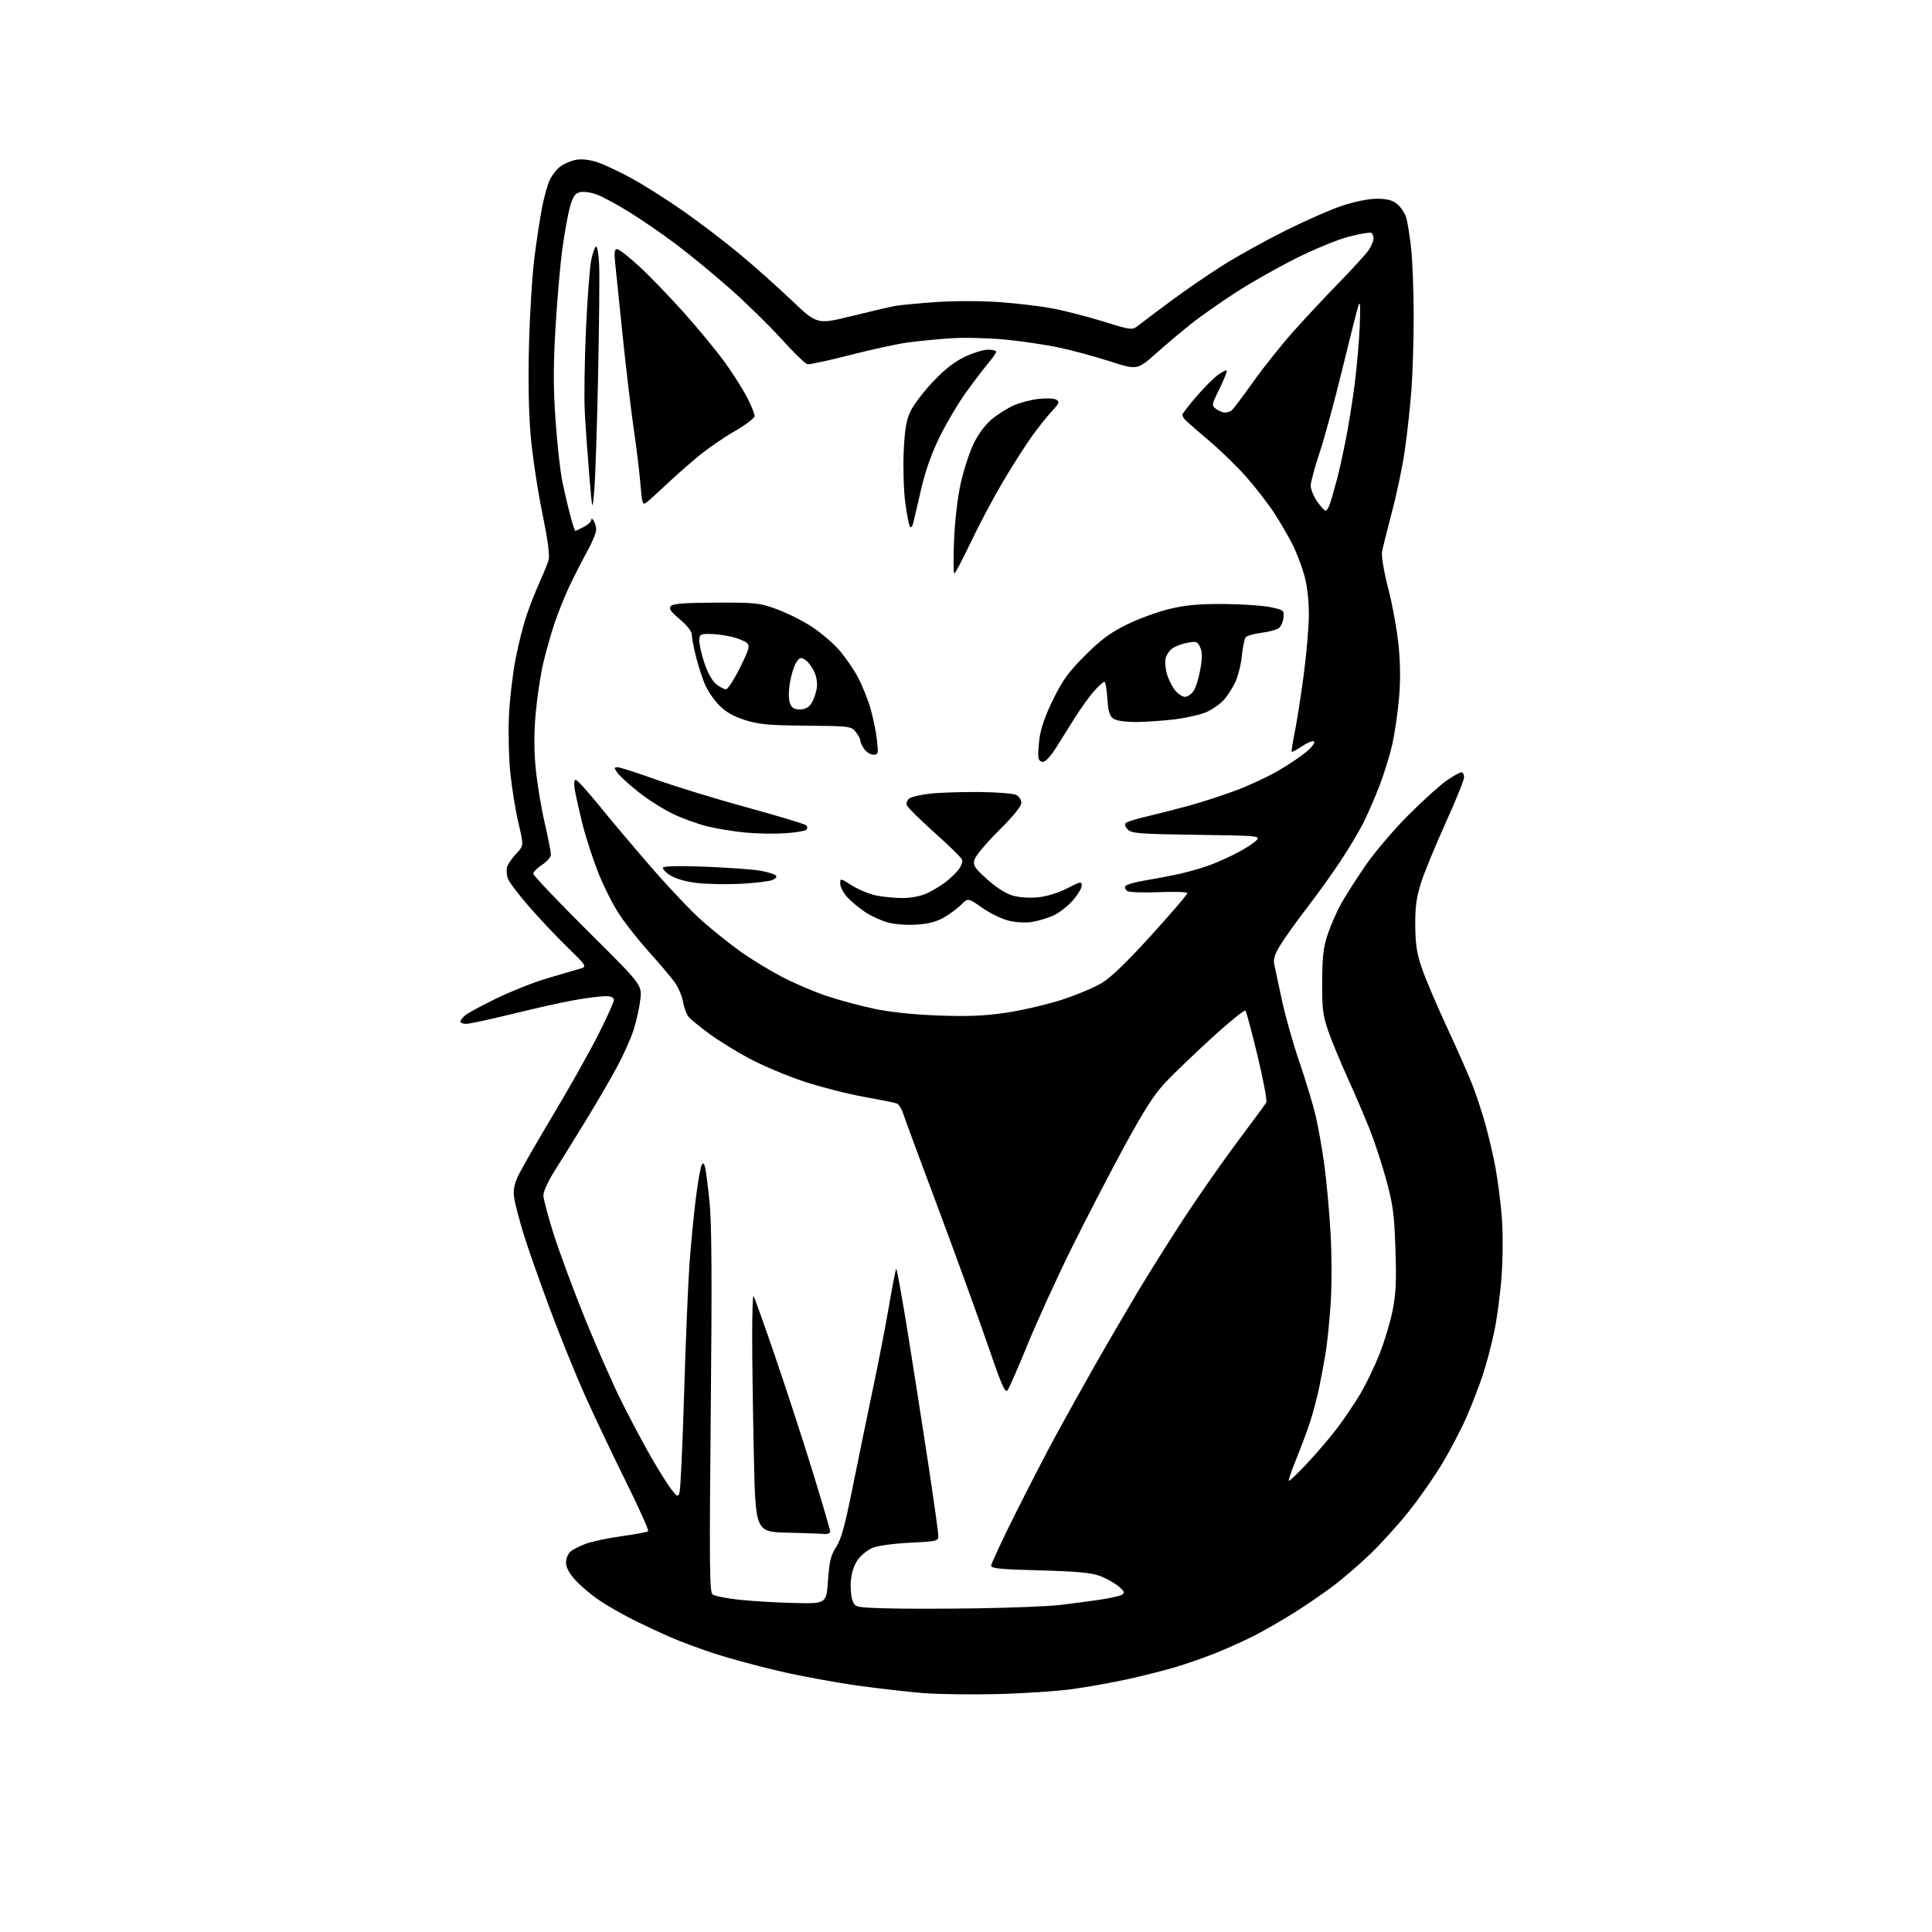 <?xml version="1.0" encoding="UTF-8" standalone="no"?>
<svg 
  version="1.1" 
  xmlns="http://www.w3.org/2000/svg" 
  xmlns:xlink="http://www.w3.org/1999/xlink" 
  xmlns:svg="http://www.w3.org/2000/svg"
  xmlns:rdf="http://www.w3.org/1999/02/22-rdf-syntax-ns#"
  xmlns:cc="http://creativecommons.org/ns#"
  xmlns:dc="http://purl.org/dc/elements/1.1/"
  viewBox="0 0 768 768"
  width="768"
  height="768"
>
<style>svg {background-color: white; }</style>"
<path stroke="none" fill="black" fill-rule="evenodd" d="M396.23,673.43C385.93,673.67 372.77,673.49 367.00,673.03C361.23,672.57 349.52,671.23 341.00,670.06C332.48,668.88 318.65,666.34 310.27,664.41C301.89,662.47 290.31,659.36 284.53,657.49C278.74,655.61 270.75,652.66 266.76,650.93C262.77,649.19 255.95,646.00 251.61,643.83C247.27,641.66 241.18,638.16 238.08,636.05C234.97,633.94 230.76,630.37 228.71,628.11C226.26,625.39 225.00,623.03 225.00,621.15C225.00,619.59 225.79,617.63 226.75,616.79C227.71,615.96 230.53,614.53 233.00,613.62C235.47,612.71 241.89,611.37 247.26,610.64C252.63,609.90 257.31,609.02 257.65,608.68C257.99,608.34 253.98,599.38 248.72,588.78C243.47,578.18 236.18,562.82 232.52,554.67C228.86,546.51 222.57,530.98 218.54,520.17C214.51,509.35 209.82,496.00 208.13,490.50C206.44,485.00 204.77,478.65 204.42,476.38C203.96,473.38 204.32,471.08 205.75,467.88C206.83,465.47 212.97,454.73 219.40,444.00C225.84,433.27 234.00,418.79 237.55,411.82C241.10,404.85 244.00,398.44 244.00,397.57C244.00,396.45 243.03,396.00 240.63,396.00C238.78,396.00 233.43,396.67 228.74,397.49C224.05,398.30 212.89,400.78 203.93,402.99C194.98,405.19 186.60,407.00 185.32,407.00C184.05,407.00 183.00,406.62 183.00,406.15C183.00,405.69 183.79,404.60 184.75,403.74C185.71,402.87 191.22,399.86 197.00,397.04C202.78,394.22 211.78,390.63 217.00,389.06C222.22,387.50 228.07,385.78 230.00,385.25C233.50,384.28 233.50,384.28 225.90,376.89C221.71,372.83 214.84,365.56 210.61,360.73C206.39,355.91 202.49,350.79 201.94,349.35C201.40,347.91 201.24,345.78 201.58,344.62C201.93,343.45 203.57,341.08 205.22,339.34C208.21,336.19 208.21,336.19 206.10,327.18C204.93,322.23 203.48,313.30 202.87,307.34C202.26,301.38 202.01,291.10 202.32,284.50C202.63,277.90 203.82,267.73 204.95,261.91C206.08,256.08 208.08,248.21 209.38,244.41C210.69,240.61 212.98,234.80 214.48,231.50C215.98,228.20 217.57,224.26 218.03,222.75C218.61,220.82 217.85,215.07 215.50,203.55C213.65,194.51 211.59,180.71 210.92,172.89C210.15,163.88 209.92,150.57 210.30,136.58C210.62,124.44 211.59,109.01 212.45,102.31C213.31,95.60 214.66,86.72 215.46,82.56C216.25,78.41 217.65,73.42 218.57,71.48C219.49,69.55 221.44,67.11 222.91,66.07C224.37,65.02 227.13,63.88 229.05,63.52C231.25,63.11 234.36,63.47 237.52,64.51C240.26,65.42 246.55,68.40 251.50,71.12C256.45,73.85 265.76,79.78 272.18,84.29C278.60,88.81 288.50,96.37 294.18,101.10C299.86,105.83 309.07,114.05 314.66,119.37C324.82,129.03 324.82,129.03 338.66,125.61C346.27,123.73 354.16,121.91 356.19,121.56C358.21,121.22 365.41,120.54 372.19,120.07C379.14,119.58 389.90,119.58 396.89,120.07C403.71,120.54 413.16,121.64 417.89,122.51C422.63,123.37 431.80,125.71 438.28,127.71C450.06,131.35 450.06,131.35 452.78,129.18C454.28,127.99 460.06,123.64 465.63,119.51C471.19,115.38 480.42,109.06 486.13,105.45C491.83,101.85 503.02,95.64 511.00,91.66C518.98,87.68 529.20,83.20 533.72,81.71C538.56,80.11 544.14,79.00 547.33,79.00C551.23,79.00 553.44,79.56 555.29,81.02C556.70,82.12 558.33,84.49 558.92,86.27C559.50,88.04 560.42,93.78 560.97,99.00C561.52,104.22 561.96,116.38 561.96,126.00C561.96,135.62 561.53,148.92 561.02,155.54C560.50,162.16 559.34,172.74 558.43,179.04C557.53,185.34 555.23,196.35 553.32,203.50C551.42,210.65 549.64,217.85 549.37,219.50C549.09,221.18 550.21,227.66 551.92,234.24C553.59,240.70 555.43,250.94 556.00,257.00C556.70,264.41 556.72,271.42 556.05,278.41C555.51,284.12 554.32,292.11 553.40,296.15C552.48,300.19 550.26,307.37 548.46,312.10C546.65,316.83 543.73,323.58 541.95,327.10C540.18,330.62 536.03,337.55 532.74,342.50C529.46,347.45 523.55,355.67 519.63,360.77C515.71,365.86 511.03,372.39 509.22,375.26C506.69,379.31 506.09,381.17 506.56,383.50C506.89,385.15 508.29,391.68 509.67,398.00C511.04,404.32 514.18,415.35 516.64,422.50C519.09,429.65 521.95,439.10 522.98,443.50C524.02,447.90 525.57,456.68 526.44,463.00C527.30,469.32 528.41,481.48 528.91,490.00C529.41,498.65 529.43,511.02 528.97,518.00C528.51,524.88 527.64,533.59 527.03,537.36C526.42,541.13 525.26,547.43 524.44,551.36C523.63,555.29 522.01,561.42 520.86,565.00C519.70,568.58 517.21,575.27 515.33,579.87C513.45,584.48 512.10,588.43 512.32,588.66C512.55,588.88 515.94,585.64 519.85,581.45C523.76,577.27 529.15,570.92 531.82,567.34C534.50,563.77 538.50,557.83 540.71,554.14C542.92,550.45 546.33,543.39 548.30,538.46C550.26,533.53 552.63,525.71 553.56,521.08C554.90,514.39 555.14,509.35 554.71,496.58C554.26,482.80 553.74,478.88 551.10,469.14C549.40,462.89 546.37,453.67 544.36,448.64C542.35,443.61 538.36,434.32 535.49,428.00C532.62,421.68 529.19,413.35 527.88,409.50C525.84,403.51 525.51,400.69 525.59,390.00C525.66,379.80 526.09,376.30 527.92,371.00C529.16,367.43 531.55,362.02 533.24,359.00C534.94,355.98 539.26,349.23 542.85,344.00C546.44,338.77 554.13,329.75 559.94,323.94C565.75,318.13 572.61,311.94 575.18,310.19C577.75,308.43 580.34,307.00 580.93,307.00C581.52,307.00 582.00,307.88 582.00,308.96C582.00,310.03 578.66,318.29 574.58,327.30C570.49,336.31 566.11,347.02 564.83,351.09C563.03,356.81 562.52,360.67 562.59,368.00C562.65,375.45 563.23,379.12 565.25,385.00C566.67,389.12 571.07,399.47 575.02,407.99C578.98,416.51 583.50,426.73 585.08,430.70C586.66,434.67 589.05,441.87 590.41,446.71C591.76,451.54 593.60,459.42 594.49,464.22C595.38,469.02 596.50,477.76 596.97,483.64C597.46,489.80 597.44,499.80 596.91,507.18C596.41,514.25 595.06,524.40 593.90,529.76C592.75,535.12 590.68,542.85 589.31,546.94C587.94,551.03 585.16,558.23 583.13,562.94C581.10,567.65 576.76,576.00 573.48,581.50C570.20,587.00 564.08,595.77 559.87,601.00C555.67,606.23 548.92,613.69 544.87,617.58C540.82,621.48 534.42,627.03 530.65,629.93C526.88,632.83 519.67,637.79 514.64,640.96C509.60,644.14 502.23,648.37 498.26,650.37C494.29,652.37 487.55,655.40 483.27,657.11C479.00,658.82 472.00,661.27 467.72,662.57C463.43,663.86 454.88,666.04 448.72,667.41C442.55,668.78 432.43,670.60 426.23,671.45C420.03,672.30 406.53,673.19 396.23,673.43zM388.50,639.34C402.25,639.12 417.07,638.52 421.43,638.00C425.79,637.48 432.81,636.55 437.02,635.94C441.23,635.32 445.31,634.40 446.09,633.88C447.22,633.14 446.91,632.47 444.50,630.49C442.85,629.13 439.48,627.28 437.00,626.38C433.64,625.16 427.60,624.62 413.25,624.25C397.71,623.86 394.00,623.49 394.00,622.37C394.00,621.61 398.33,612.32 403.62,601.74C408.91,591.16 416.18,577.10 419.77,570.50C423.36,563.90 430.13,551.75 434.81,543.50C439.49,535.25 447.36,521.75 452.29,513.50C457.23,505.25 465.94,491.41 471.66,482.74C477.38,474.07 486.69,460.79 492.35,453.24C498.01,445.68 502.97,438.95 503.37,438.28C503.76,437.60 502.21,429.28 499.92,419.78C497.63,410.27 495.45,402.16 495.08,401.75C494.70,401.33 488.79,406.11 481.95,412.35C475.10,418.60 466.78,426.59 463.45,430.10C458.80,435.01 454.93,441.03 446.78,456.00C440.95,466.73 431.51,484.95 425.80,496.50C420.10,508.05 412.35,525.03 408.58,534.24C404.81,543.45 401.20,551.72 400.54,552.61C399.56,553.96 398.19,550.83 392.55,534.37C388.81,523.44 380.01,499.20 373.01,480.50C366.00,461.80 359.74,444.85 359.09,442.84C358.44,440.82 357.28,438.94 356.52,438.65C355.76,438.35 349.82,437.16 343.32,435.99C336.82,434.83 326.10,432.08 319.50,429.89C312.90,427.70 303.23,423.63 298.00,420.85C292.77,418.06 285.56,413.61 281.96,410.95C278.36,408.30 274.70,405.31 273.82,404.31C272.94,403.32 271.91,400.60 271.53,398.29C271.15,395.97 269.59,392.37 268.06,390.29C266.53,388.20 262.04,382.90 258.07,378.50C254.11,374.10 248.80,367.41 246.28,363.63C243.75,359.85 239.91,352.23 237.74,346.70C235.56,341.16 232.75,332.45 231.48,327.34C230.22,322.22 228.88,316.23 228.50,314.02C228.07,311.47 228.20,310.00 228.86,310.00C229.43,310.00 233.63,314.61 238.20,320.25C242.76,325.89 252.16,337.02 259.09,345.00C266.01,352.98 275.01,362.45 279.09,366.05C283.17,369.65 289.88,375.03 294.00,378.00C298.12,380.97 305.55,385.53 310.50,388.14C315.45,390.75 323.55,394.23 328.50,395.88C333.45,397.53 342.00,399.83 347.50,401.00C353.91,402.35 363.06,403.32 373.00,403.68C384.80,404.11 391.24,403.85 399.98,402.56C406.29,401.63 416.19,399.33 421.98,397.46C427.77,395.59 434.95,392.58 437.95,390.78C441.61,388.58 448.10,382.31 457.70,371.73C465.56,363.05 472.00,355.55 472.00,355.06C472.00,354.56 467.07,354.38 460.75,354.65C454.39,354.92 448.90,354.71 448.12,354.18C447.36,353.65 447.03,352.76 447.38,352.20C447.72,351.64 451.27,350.64 455.25,349.99C459.24,349.33 465.43,348.14 469.00,347.35C472.57,346.55 477.98,344.98 481.00,343.87C484.02,342.76 489.06,340.48 492.19,338.81C495.33,337.15 498.62,334.98 499.51,333.99C501.06,332.28 500.05,332.19 475.60,331.85C452.95,331.54 449.87,331.30 448.33,329.76C447.24,328.67 446.95,327.68 447.54,327.13C448.07,326.65 451.88,325.47 456.00,324.52C460.12,323.56 467.55,321.66 472.50,320.31C477.45,318.95 485.77,316.26 491.00,314.32C496.23,312.39 503.91,308.83 508.07,306.41C512.24,303.99 517.38,300.52 519.51,298.68C521.64,296.84 522.91,295.06 522.35,294.72C521.79,294.37 519.65,295.23 517.59,296.63C515.53,298.03 513.69,299.02 513.49,298.83C513.30,298.64 513.78,295.44 514.56,291.72C515.34,288.01 516.94,277.89 518.12,269.23C519.29,260.58 520.27,249.45 520.29,244.50C520.31,238.95 519.66,233.01 518.58,229.02C517.61,225.45 515.54,219.95 513.97,216.78C512.40,213.62 509.15,207.99 506.74,204.27C504.33,200.54 499.32,194.03 495.60,189.79C491.89,185.55 484.94,178.81 480.17,174.80C475.40,170.79 471.17,167.05 470.77,166.50C470.36,165.95 470.02,165.20 470.02,164.83C470.01,164.46 472.43,161.31 475.41,157.83C478.38,154.35 482.24,150.45 483.99,149.16C485.73,147.88 487.37,147.04 487.63,147.29C487.89,147.55 486.61,150.78 484.80,154.46C481.58,161.00 481.55,161.19 483.44,162.58C484.51,163.36 486.08,163.99 486.94,163.98C487.80,163.98 488.96,163.64 489.53,163.23C490.09,162.83 493.91,157.78 498.02,152.00C502.12,146.22 509.28,137.22 513.93,132.00C518.58,126.78 526.86,117.91 532.34,112.30C537.81,106.69 543.12,100.84 544.14,99.30C545.16,97.76 545.99,95.74 545.99,94.81C546.00,93.88 545.60,92.87 545.11,92.57C544.63,92.27 540.69,92.92 536.36,94.02C531.94,95.15 522.66,98.95 515.14,102.71C507.79,106.39 496.99,112.52 491.14,116.32C485.29,120.13 477.57,125.53 474.00,128.33C470.43,131.12 464.03,136.50 459.80,140.27C452.09,147.13 452.09,147.13 441.30,143.66C435.36,141.75 426.23,139.27 421.00,138.16C415.77,137.05 406.14,135.62 399.59,134.99C393.05,134.36 383.37,134.12 378.09,134.47C372.82,134.82 365.12,135.56 361.00,136.12C356.88,136.67 346.54,138.91 338.04,141.10C329.53,143.29 321.86,144.95 321.00,144.79C320.13,144.63 315.48,140.13 310.67,134.80C305.86,129.46 296.60,120.40 290.09,114.66C283.57,108.92 274.03,101.06 268.87,97.19C263.72,93.32 255.54,87.67 250.70,84.64C245.85,81.61 239.91,78.37 237.49,77.44C234.95,76.47 232.02,76.03 230.57,76.39C228.56,76.90 227.75,78.09 226.57,82.26C225.76,85.14 224.40,92.67 223.54,99.00C222.68,105.33 221.45,119.41 220.82,130.30C219.93,145.41 219.93,154.11 220.83,166.99C221.47,176.27 222.67,187.16 223.50,191.18C224.32,195.21 225.74,201.31 226.65,204.75C227.55,208.19 228.48,211.00 228.70,211.00C228.92,211.00 230.43,210.31 232.05,209.47C233.67,208.64 235.01,207.40 235.02,206.72C235.03,205.94 235.38,206.04 236.00,207.00C236.53,207.82 236.98,209.45 236.98,210.61C236.99,211.76 235.41,215.59 233.46,219.11C231.51,222.62 228.32,228.88 226.37,233.00C224.42,237.12 221.71,243.88 220.35,248.00C218.99,252.12 217.02,259.10 215.97,263.50C214.92,267.90 213.58,276.70 212.99,283.06C212.26,291.01 212.24,297.93 212.93,305.24C213.48,311.09 215.08,320.82 216.47,326.86C217.86,332.91 218.99,338.68 218.99,339.68C218.98,340.68 217.41,342.52 215.49,343.76C213.57,345.00 212.00,346.60 212.00,347.31C212.00,348.02 221.72,358.25 233.60,370.05C255.20,391.50 255.20,391.50 254.54,397.29C254.19,400.47 253.00,405.86 251.92,409.26C250.83,412.66 247.88,419.28 245.36,423.97C242.85,428.66 237.21,438.35 232.83,445.50C228.46,452.65 222.88,461.64 220.44,465.47C218.00,469.31 216.00,473.64 216.00,475.10C216.00,476.55 217.84,483.54 220.10,490.62C222.35,497.71 227.94,512.78 232.52,524.12C237.11,535.46 243.77,550.54 247.32,557.62C250.87,564.70 256.12,574.55 258.98,579.50C261.84,584.45 265.34,590.04 266.77,591.92C269.12,595.02 269.44,595.16 270.10,593.42C270.50,592.37 271.32,574.84 271.93,554.48C272.53,534.12 273.49,510.95 274.05,502.98C274.61,495.02 275.74,483.15 276.57,476.61C277.39,470.07 278.43,464.05 278.89,463.23C279.55,462.06 279.84,462.24 280.31,464.12C280.64,465.43 281.43,471.68 282.07,478.00C282.92,486.36 283.05,509.04 282.54,561.06C281.95,621.85 282.05,632.80 283.24,633.79C284.02,634.43 288.89,635.40 294.07,635.95C299.26,636.49 309.12,637.07 316.00,637.22C328.50,637.50 328.50,637.50 329.15,628.19C329.69,620.55 330.27,618.19 332.38,615.01C334.34,612.04 335.88,606.46 338.92,591.32C341.11,580.42 344.75,562.73 347.01,552.00C349.27,541.27 352.18,526.28 353.47,518.67C354.77,511.06 356.02,504.64 356.26,504.41C356.50,504.17 358.56,515.57 360.85,529.74C363.13,543.91 366.80,567.37 369.00,581.89C371.20,596.40 373.00,609.27 373.00,610.49C373.00,612.61 372.53,612.73 361.69,613.26C355.24,613.58 348.85,614.45 346.84,615.30C344.89,616.11 342.25,618.25 340.97,620.05C339.50,622.11 338.49,625.20 338.23,628.41C338.01,631.21 338.30,634.72 338.88,636.22C339.92,638.93 339.96,638.94 351.71,639.33C358.20,639.55 374.75,639.55 388.50,639.34zM327.75,609.78C326.51,609.66 319.83,609.43 312.91,609.25C300.32,608.94 300.32,608.94 299.66,578.22C299.30,561.32 299.00,540.11 299.00,531.08C299.00,522.05 299.24,514.91 299.54,515.20C299.83,515.50 303.68,526.26 308.09,539.12C312.50,551.98 319.23,572.64 323.05,585.04C326.87,597.44 330.00,608.13 330.00,608.79C330.00,609.46 328.99,609.90 327.75,609.78zM364.32,367.55C360.29,367.81 355.58,367.45 352.80,366.66C350.22,365.93 346.20,364.08 343.88,362.54C341.55,361.00 338.38,358.35 336.82,356.65C335.27,354.95 334.00,352.54 334.00,351.30C334.00,349.05 334.02,349.06 338.60,351.96C341.13,353.56 345.42,355.35 348.15,355.94C350.87,356.52 355.66,356.99 358.80,356.98C362.23,356.96 366.09,356.21 368.50,355.09C370.70,354.06 373.96,352.11 375.73,350.76C377.51,349.41 379.88,347.16 380.99,345.74C382.10,344.33 382.76,342.53 382.45,341.73C382.15,340.94 377.22,336.11 371.50,331.00C365.78,325.89 360.83,321.00 360.50,320.13C360.16,319.25 360.59,318.04 361.48,317.39C362.36,316.75 366.10,315.89 369.79,315.48C373.48,315.07 382.25,314.78 389.27,314.84C396.29,314.90 402.93,315.43 404.02,316.01C405.11,316.59 406.00,318.02 406.00,319.18C406.00,320.51 402.67,324.59 397.00,330.21C392.05,335.12 387.71,340.32 387.34,341.78C386.76,344.08 387.42,345.08 392.50,349.62C396.13,352.87 399.96,355.29 402.69,356.05C405.24,356.77 409.42,357.03 412.76,356.69C416.15,356.34 420.80,354.89 424.23,353.12C429.56,350.37 430.00,350.29 430.00,352.07C430.00,353.13 428.31,355.87 426.25,358.16C424.19,360.45 420.70,363.10 418.50,364.06C416.30,365.02 412.57,366.11 410.22,366.49C407.78,366.89 403.82,366.68 401.01,366.00C398.29,365.35 393.54,363.04 390.44,360.87C384.80,356.92 384.80,356.92 382.17,359.55C380.73,361.00 377.66,363.29 375.35,364.64C372.36,366.39 369.18,367.23 364.32,367.55zM294.43,351.33C288.97,351.61 281.26,351.47 277.29,351.03C272.80,350.52 268.74,349.39 266.53,348.02C264.58,346.82 263.26,345.39 263.58,344.86C263.96,344.26 270.31,344.14 280.34,344.53C289.23,344.87 298.95,345.57 301.95,346.08C304.95,346.59 307.84,347.44 308.37,347.97C308.98,348.58 308.43,349.27 306.84,349.87C305.48,350.39 299.89,351.04 294.43,351.33zM312.00,331.24C307.88,331.51 300.90,331.39 296.50,330.98C292.10,330.57 285.36,329.49 281.53,328.58C277.69,327.67 271.38,325.40 267.49,323.53C263.61,321.66 257.41,317.72 253.70,314.77C250.00,311.82 246.28,308.41 245.43,307.20C244.03,305.20 244.04,305.00 245.52,305.00C246.43,305.00 253.38,307.23 260.98,309.96C268.59,312.69 284.86,317.67 297.15,321.03C309.44,324.39 319.93,327.56 320.45,328.07C321.05,328.66 321.05,329.32 320.45,329.88C319.93,330.36 316.12,330.97 312.00,331.24zM414.83,302.79C413.86,302.98 413.02,302.36 412.80,301.31C412.60,300.31 412.78,296.80 413.21,293.50C413.72,289.54 415.57,284.27 418.65,278.02C422.46,270.28 424.80,267.06 431.41,260.48C437.72,254.20 441.37,251.50 448.00,248.24C452.68,245.94 460.32,243.15 465.00,242.04C471.43,240.51 476.66,240.04 486.50,240.10C493.65,240.15 501.98,240.71 505.00,241.35C510.30,242.46 510.49,242.61 510.20,245.50C510.03,247.15 509.19,249.04 508.34,249.69C507.48,250.35 504.37,251.19 501.42,251.55C498.47,251.92 495.66,252.74 495.17,253.36C494.68,253.99 494.00,257.30 493.66,260.72C493.32,264.14 492.13,268.87 491.02,271.23C489.92,273.58 487.81,276.80 486.35,278.38C484.88,279.96 481.84,282.07 479.59,283.06C477.34,284.06 471.68,285.35 467.02,285.94C462.36,286.52 455.36,287.00 451.47,287.00C447.02,287.00 443.68,286.49 442.50,285.62C441.07,284.58 440.51,282.63 440.19,277.62C439.96,273.98 439.42,271.00 439.00,271.00C438.58,271.00 436.72,272.70 434.87,274.78C433.01,276.85 429.48,281.79 427.00,285.76C424.52,289.72 421.15,295.10 419.49,297.72C417.84,300.33 415.74,302.62 414.83,302.79zM347.19,300.00C346.05,300.00 344.41,299.00 343.56,297.78C342.70,296.56 342.00,295.03 342.00,294.39C342.00,293.75 341.16,292.19 340.14,290.92C338.33,288.69 337.75,288.62 320.39,288.46C305.20,288.32 301.52,287.97 295.98,286.18C291.44,284.70 288.36,282.92 285.79,280.28C283.77,278.20 281.26,274.48 280.20,272.00C279.15,269.52 277.55,264.55 276.64,260.94C275.74,257.33 275.00,253.44 275.00,252.29C275.00,251.04 273.11,248.60 270.25,246.18C266.44,242.95 265.75,241.90 266.74,240.88C267.64,239.96 272.60,239.60 284.74,239.56C300.48,239.50 301.94,239.66 308.81,242.17C312.83,243.64 319.04,246.75 322.62,249.08C326.19,251.41 331.10,255.58 333.52,258.34C335.94,261.11 339.33,266.01 341.05,269.24C342.76,272.46 345.01,278.05 346.05,281.67C347.08,285.28 348.23,290.89 348.59,294.12C349.21,299.62 349.12,300.00 347.19,300.00zM317.95,282.00C320.02,282.00 321.44,281.25 322.52,279.61C323.39,278.29 324.35,275.65 324.66,273.74C325.01,271.55 324.62,269.01 323.61,266.87C322.72,265.01 321.11,262.93 320.02,262.24C318.31,261.18 317.83,261.33 316.49,263.38C315.63,264.68 314.52,268.30 314.01,271.42C313.44,274.92 313.45,278.04 314.02,279.55C314.72,281.40 315.69,282.00 317.95,282.00zM471.05,277.00C472.10,277.00 473.65,275.94 474.50,274.64C475.36,273.34 476.55,269.47 477.15,266.05C477.96,261.44 477.95,259.18 477.09,257.31C476.07,255.06 475.55,254.86 472.22,255.47C470.18,255.84 467.49,256.80 466.27,257.59C465.04,258.38 463.74,260.19 463.38,261.60C463.03,263.02 463.25,265.88 463.87,267.96C464.49,270.03 465.93,272.92 467.07,274.36C468.21,275.81 470.00,277.00 471.05,277.00zM288.59,274.00C289.31,274.00 291.81,270.16 294.13,265.47C297.77,258.12 298.16,256.75 296.93,255.60C296.14,254.86 293.39,253.75 290.81,253.13C288.23,252.51 284.29,252.00 282.06,252.00C278.28,252.00 278.00,252.19 278.00,254.81C278.00,256.35 278.94,260.40 280.09,263.81C281.33,267.48 283.22,270.81 284.73,272.00C286.13,273.10 287.86,274.00 288.59,274.00zM379.35,228.00C379.00,228.00 378.96,222.04 379.26,214.75C379.58,206.86 380.66,197.66 381.93,192.00C383.09,186.78 385.41,179.70 387.07,176.28C388.96,172.39 391.71,168.74 394.38,166.55C396.73,164.62 400.65,162.17 403.08,161.10C405.51,160.04 409.98,158.89 413.00,158.55C416.09,158.20 419.15,158.37 419.99,158.92C421.24,159.75 420.98,160.44 418.36,163.21C416.65,165.02 413.11,169.43 410.51,173.00C407.91,176.57 402.64,184.79 398.82,191.25C394.99,197.72 389.18,208.63 385.92,215.50C382.66,222.38 379.70,228.00 379.35,228.00zM363.13,207.50C362.70,209.32 362.14,210.04 361.70,209.33C361.30,208.68 360.48,204.42 359.86,199.85C359.25,195.29 358.96,186.36 359.22,180.02C359.57,171.38 360.20,167.33 361.73,163.89C362.84,161.36 366.85,156.01 370.63,152.00C375.44,146.89 379.30,143.84 383.50,141.85C386.80,140.28 390.96,139.00 392.75,139.00C394.54,139.00 396.00,139.37 396.00,139.82C396.00,140.27 394.52,142.41 392.70,144.57C390.89,146.73 386.97,151.88 384.00,156.00C381.02,160.12 376.38,167.93 373.69,173.35C370.45,179.88 367.96,186.80 366.31,193.85C364.95,199.71 363.52,205.85 363.13,207.50zM236.23,195.00C235.47,203.50 235.47,203.50 234.25,189.00C233.58,181.03 232.78,169.78 232.47,164.00C232.16,158.22 232.37,143.33 232.93,130.90C233.50,118.46 234.45,105.98 235.06,103.15C235.67,100.32 236.54,98.00 237.00,98.00C237.46,98.00 237.99,101.26 238.17,105.25C238.36,109.24 238.17,129.15 237.75,149.50C237.33,169.85 236.64,190.32 236.23,195.00zM526.96,203.00C527.45,203.00 528.30,201.54 528.85,199.75C529.40,197.96 530.53,194.03 531.35,191.00C532.18,187.97 533.78,180.78 534.92,175.00C536.07,169.22 537.69,159.10 538.53,152.50C539.37,145.90 540.27,135.55 540.52,129.50C540.85,121.47 540.70,119.31 539.99,121.50C539.45,123.15 536.54,134.62 533.53,147.00C530.52,159.38 526.48,174.22 524.55,180.00C522.62,185.78 521.04,191.63 521.02,193.02C521.01,194.40 522.14,197.22 523.54,199.27C524.93,201.32 526.47,203.00 526.96,203.00zM256.89,199.82C255.45,200.89 255.20,200.09 254.58,192.41C254.19,187.68 253.01,177.89 251.94,170.66C250.88,163.42 248.89,146.70 247.52,133.50C246.16,120.30 244.80,107.14 244.51,104.25C244.11,100.30 244.31,99.00 245.30,99.00C246.03,99.00 250.00,102.11 254.13,105.91C258.25,109.71 266.32,118.08 272.06,124.50C277.80,130.93 285.13,139.86 288.36,144.34C291.58,148.83 295.51,155.07 297.11,158.22C298.70,161.37 300.00,164.59 300.00,165.38C300.00,166.18 296.37,168.92 291.94,171.47C287.51,174.03 280.87,178.63 277.19,181.70C273.51,184.77 267.80,189.83 264.50,192.95C261.20,196.07 257.77,199.16 256.89,199.82z" />

</svg>